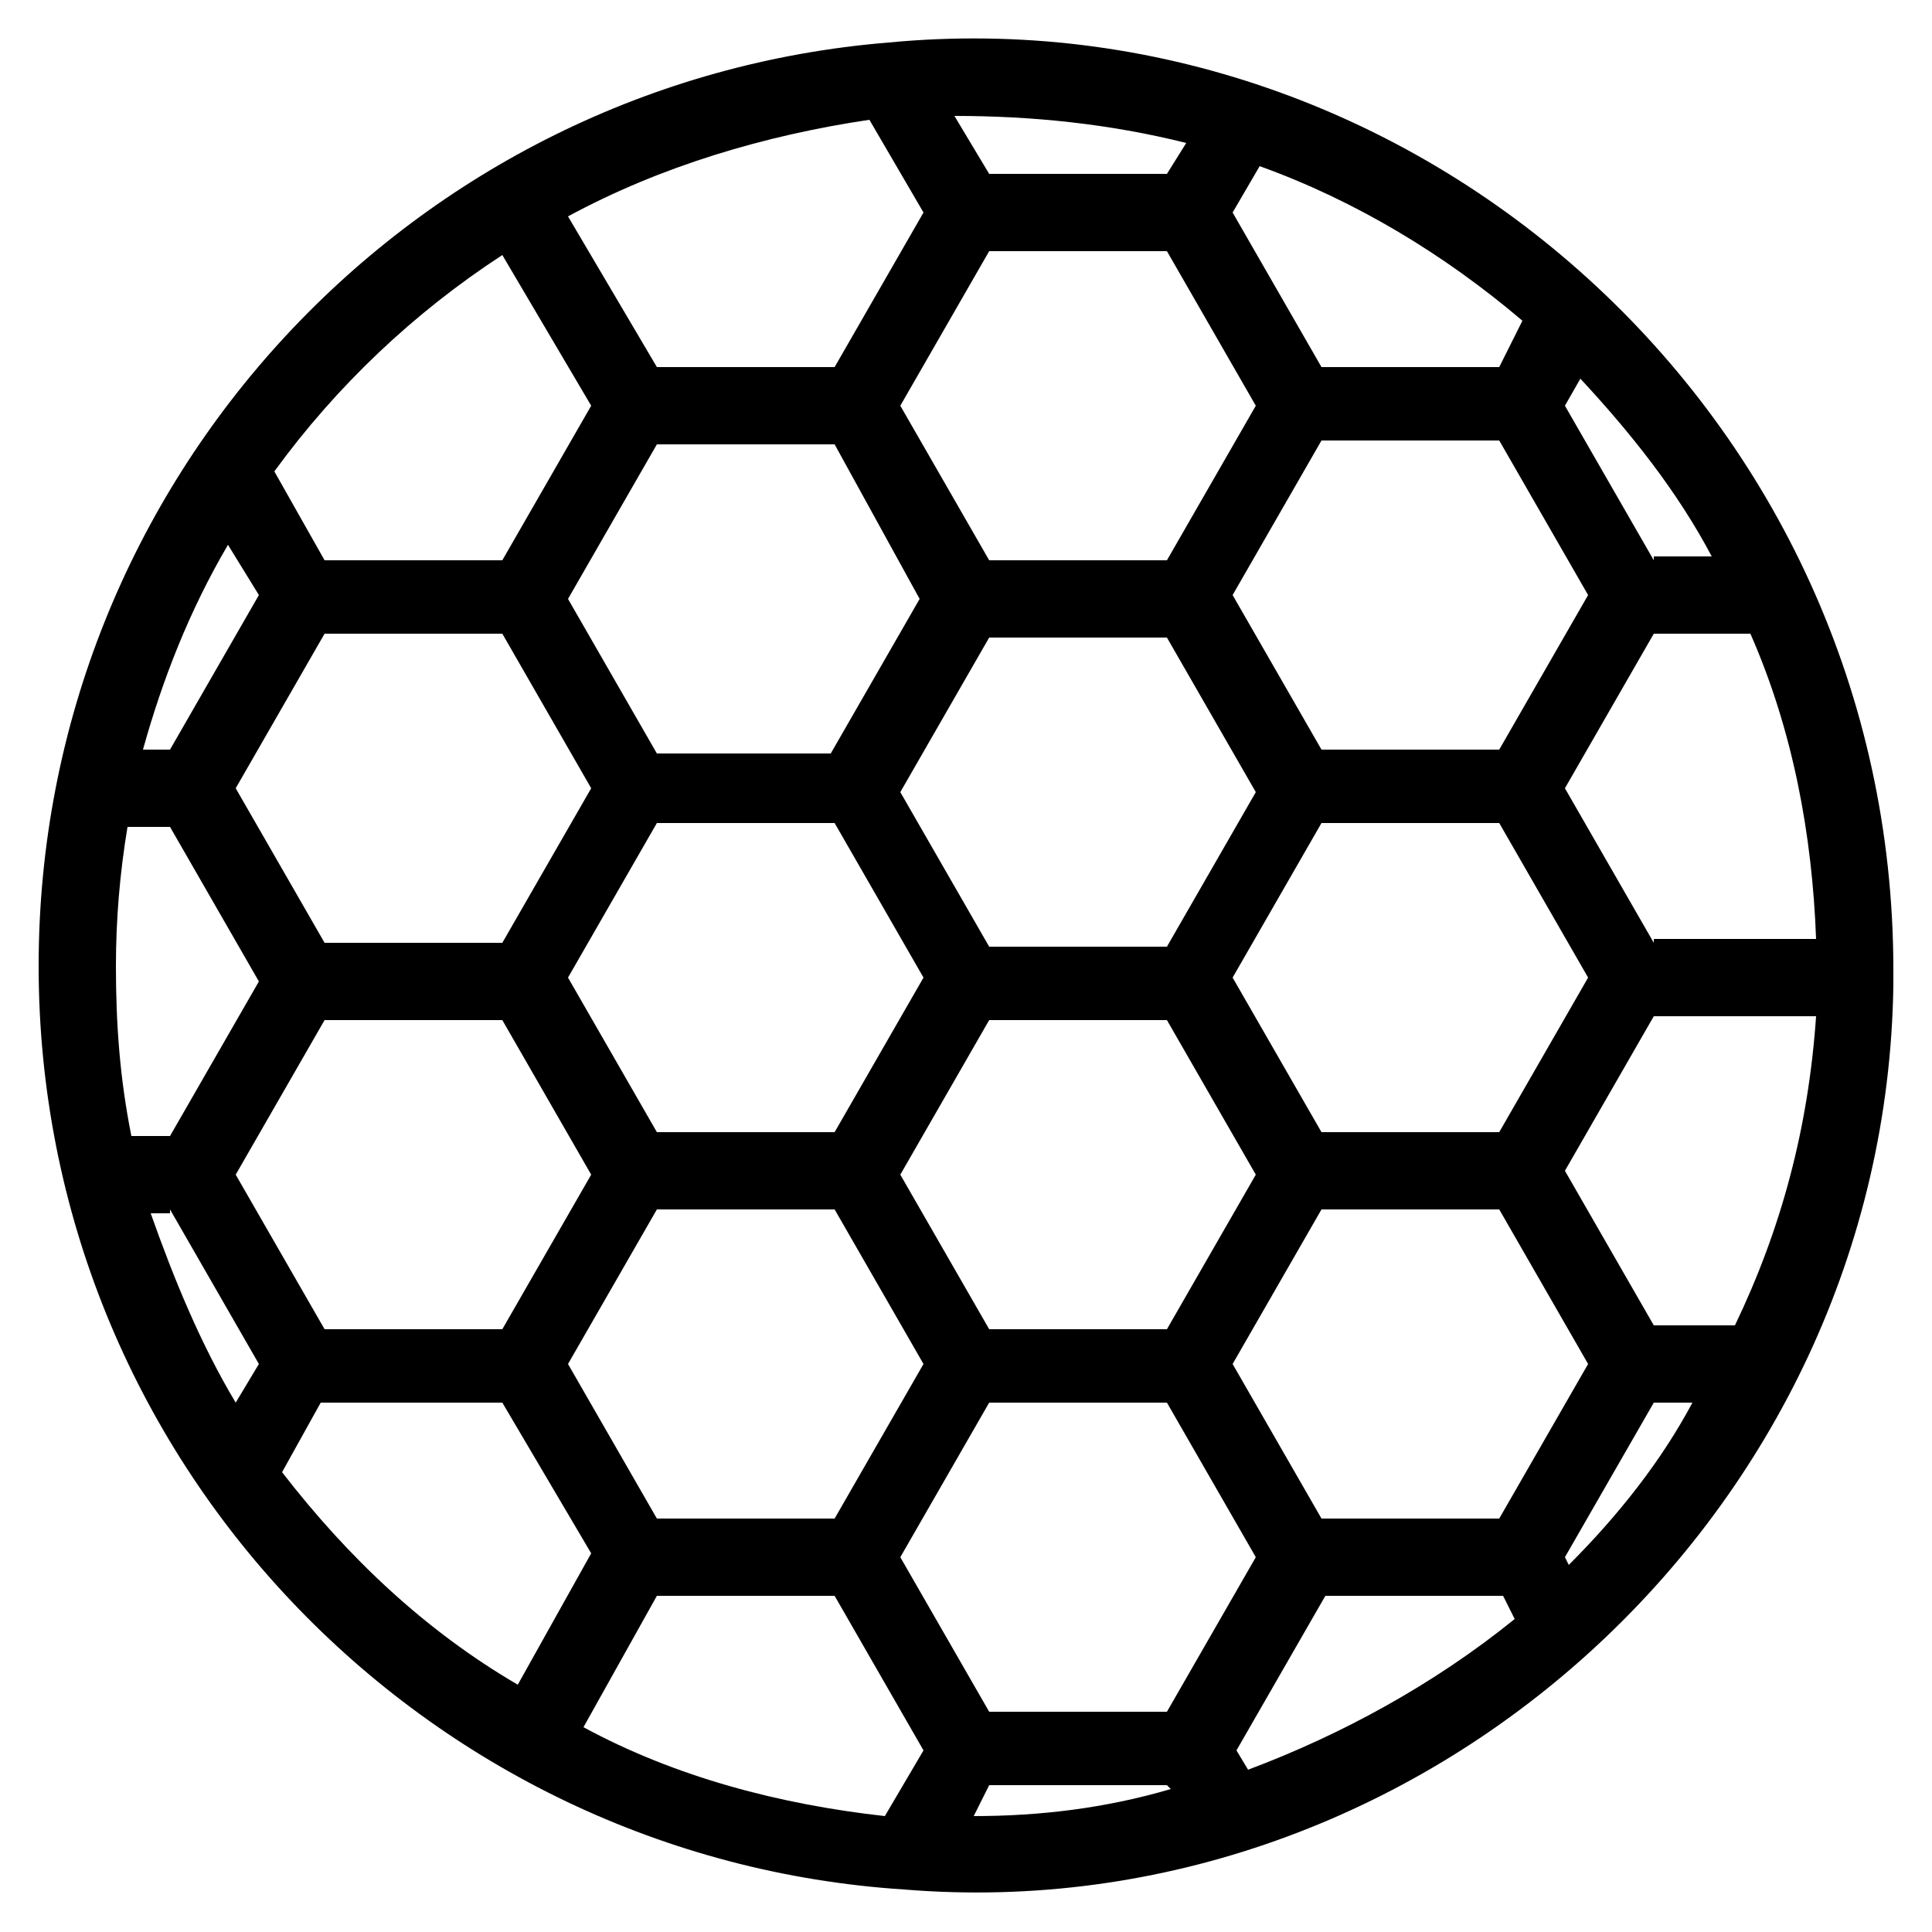<svg xmlns="http://www.w3.org/2000/svg" enable-background="new 0 0 50 50" viewBox="0 0 50 50"><path d="M23.4,48.9C23.4,48.9,23.4,48.9,23.4,48.9C23.4,48.9,23.4,48.9,23.4,48.9C36.8,50,48.8,39.2,49,25.5c0,0,0,0,0,0
		c0,0,0,0,0,0c0-0.1,0-0.3,0-0.4C49,10.7,36.6-0.2,23,1.1c0,0,0,0,0,0c0,0,0,0,0,0C10.7,2.1,1,12.4,1,25C1,37.8,11,48.1,23.4,48.9z
		 M13,26.4l2.3,4l-2.3,4H8.4l-2.3-4l2.3-4H13z M17,29.3l-2.3-4l2.3-4h4.6l2.3,4l-2.3,4H17z M25.6,26.4h4.6l2.3,4l-2.3,4h-4.6l-2.3-4
		L25.6,26.4z M30.2,16.5l2.3,4l-2.3,4h-4.6l-2.3-4l2.3-4H30.2z M17,31.3h4.6l2.3,4l-2.3,4H17l-2.3-4L17,31.3z M25.6,36.3h4.6l2.3,4
		l-2.3,4h-4.6l-2.3-4L25.6,36.3z M34.2,31.3h4.6l2.3,4l-2.3,4h-4.6l-2.3-4L34.2,31.3z M34.2,29.3l-2.3-4l2.3-4h4.6l2.3,4l-2.3,4
		H34.2z M34.2,19.4l-2.3-4l2.3-4h4.6l2.3,4l-2.3,4H34.2z M30.2,14.5h-4.6l-2.3-4l2.3-4h4.6l2.3,4L30.2,14.5z M23.8,15.5l-2.3,4H17
		l-2.3-4l2.3-4h4.6L23.8,15.5z M13,24.4H8.4l-2.3-4l2.3-4H13l2.3,4L13,24.4z M17,41.3h4.6l2.3,4l-1,1.7c-2.7-0.3-5.4-1-7.8-2.3
		L17,41.3z M22.5,3.1l1.4,2.4l-2.3,4H17l-2.3-3.9C17.1,4.3,19.8,3.5,22.5,3.1z M4.4,21.4l2.3,4l-2.3,4H3.4C3.1,27.9,3,26.5,3,25
		c0-1.2,0.1-2.4,0.3-3.6H4.4z M4.4,31.3l2.3,4l-0.6,1c-0.9-1.5-1.6-3.2-2.2-4.9H4.4z M7.3,38.1l1-1.8H13l2.3,3.9l-1.9,3.4
		C11,42.2,9,40.3,7.3,38.1z M25.2,47l0.4-0.8h4.6l0.1,0.1C28.6,46.8,26.9,47,25.2,47z M32.3,45.8l-0.3-0.5l2.3-4h4.6l0.3,0.6
		C37.1,43.6,34.7,44.9,32.3,45.8z M40.6,40.5l-0.1-0.2l2.3-4h1C43,37.8,41.9,39.2,40.6,40.5z M44.9,34.3h-2.1l-2.3-4l2.3-4H47
		C46.8,29.2,46.1,31.8,44.9,34.3z M42.8,24.4l-2.3-4l2.3-4h2.5c1.1,2.5,1.6,5.2,1.7,7.9H42.8z M42.8,14.5l-2.3-4l0.4-0.7
		c1.3,1.4,2.5,2.9,3.4,4.6H42.8z M38.8,9.5h-4.6l-2.3-4l0.7-1.2c2.5,0.9,4.8,2.3,6.8,4L38.8,9.5z M30.7,3.7l-0.5,0.8h-4.6L24.7,3
		C26.7,3,28.7,3.2,30.7,3.7z M13,6.6l2.3,3.9l-2.3,4H8.4l-1.3-2.3C8.7,10,10.7,8.1,13,6.6z M5.9,14.1l0.8,1.3l-2.3,4H3.7
		C4.2,17.6,4.9,15.8,5.9,14.1z"/></svg>